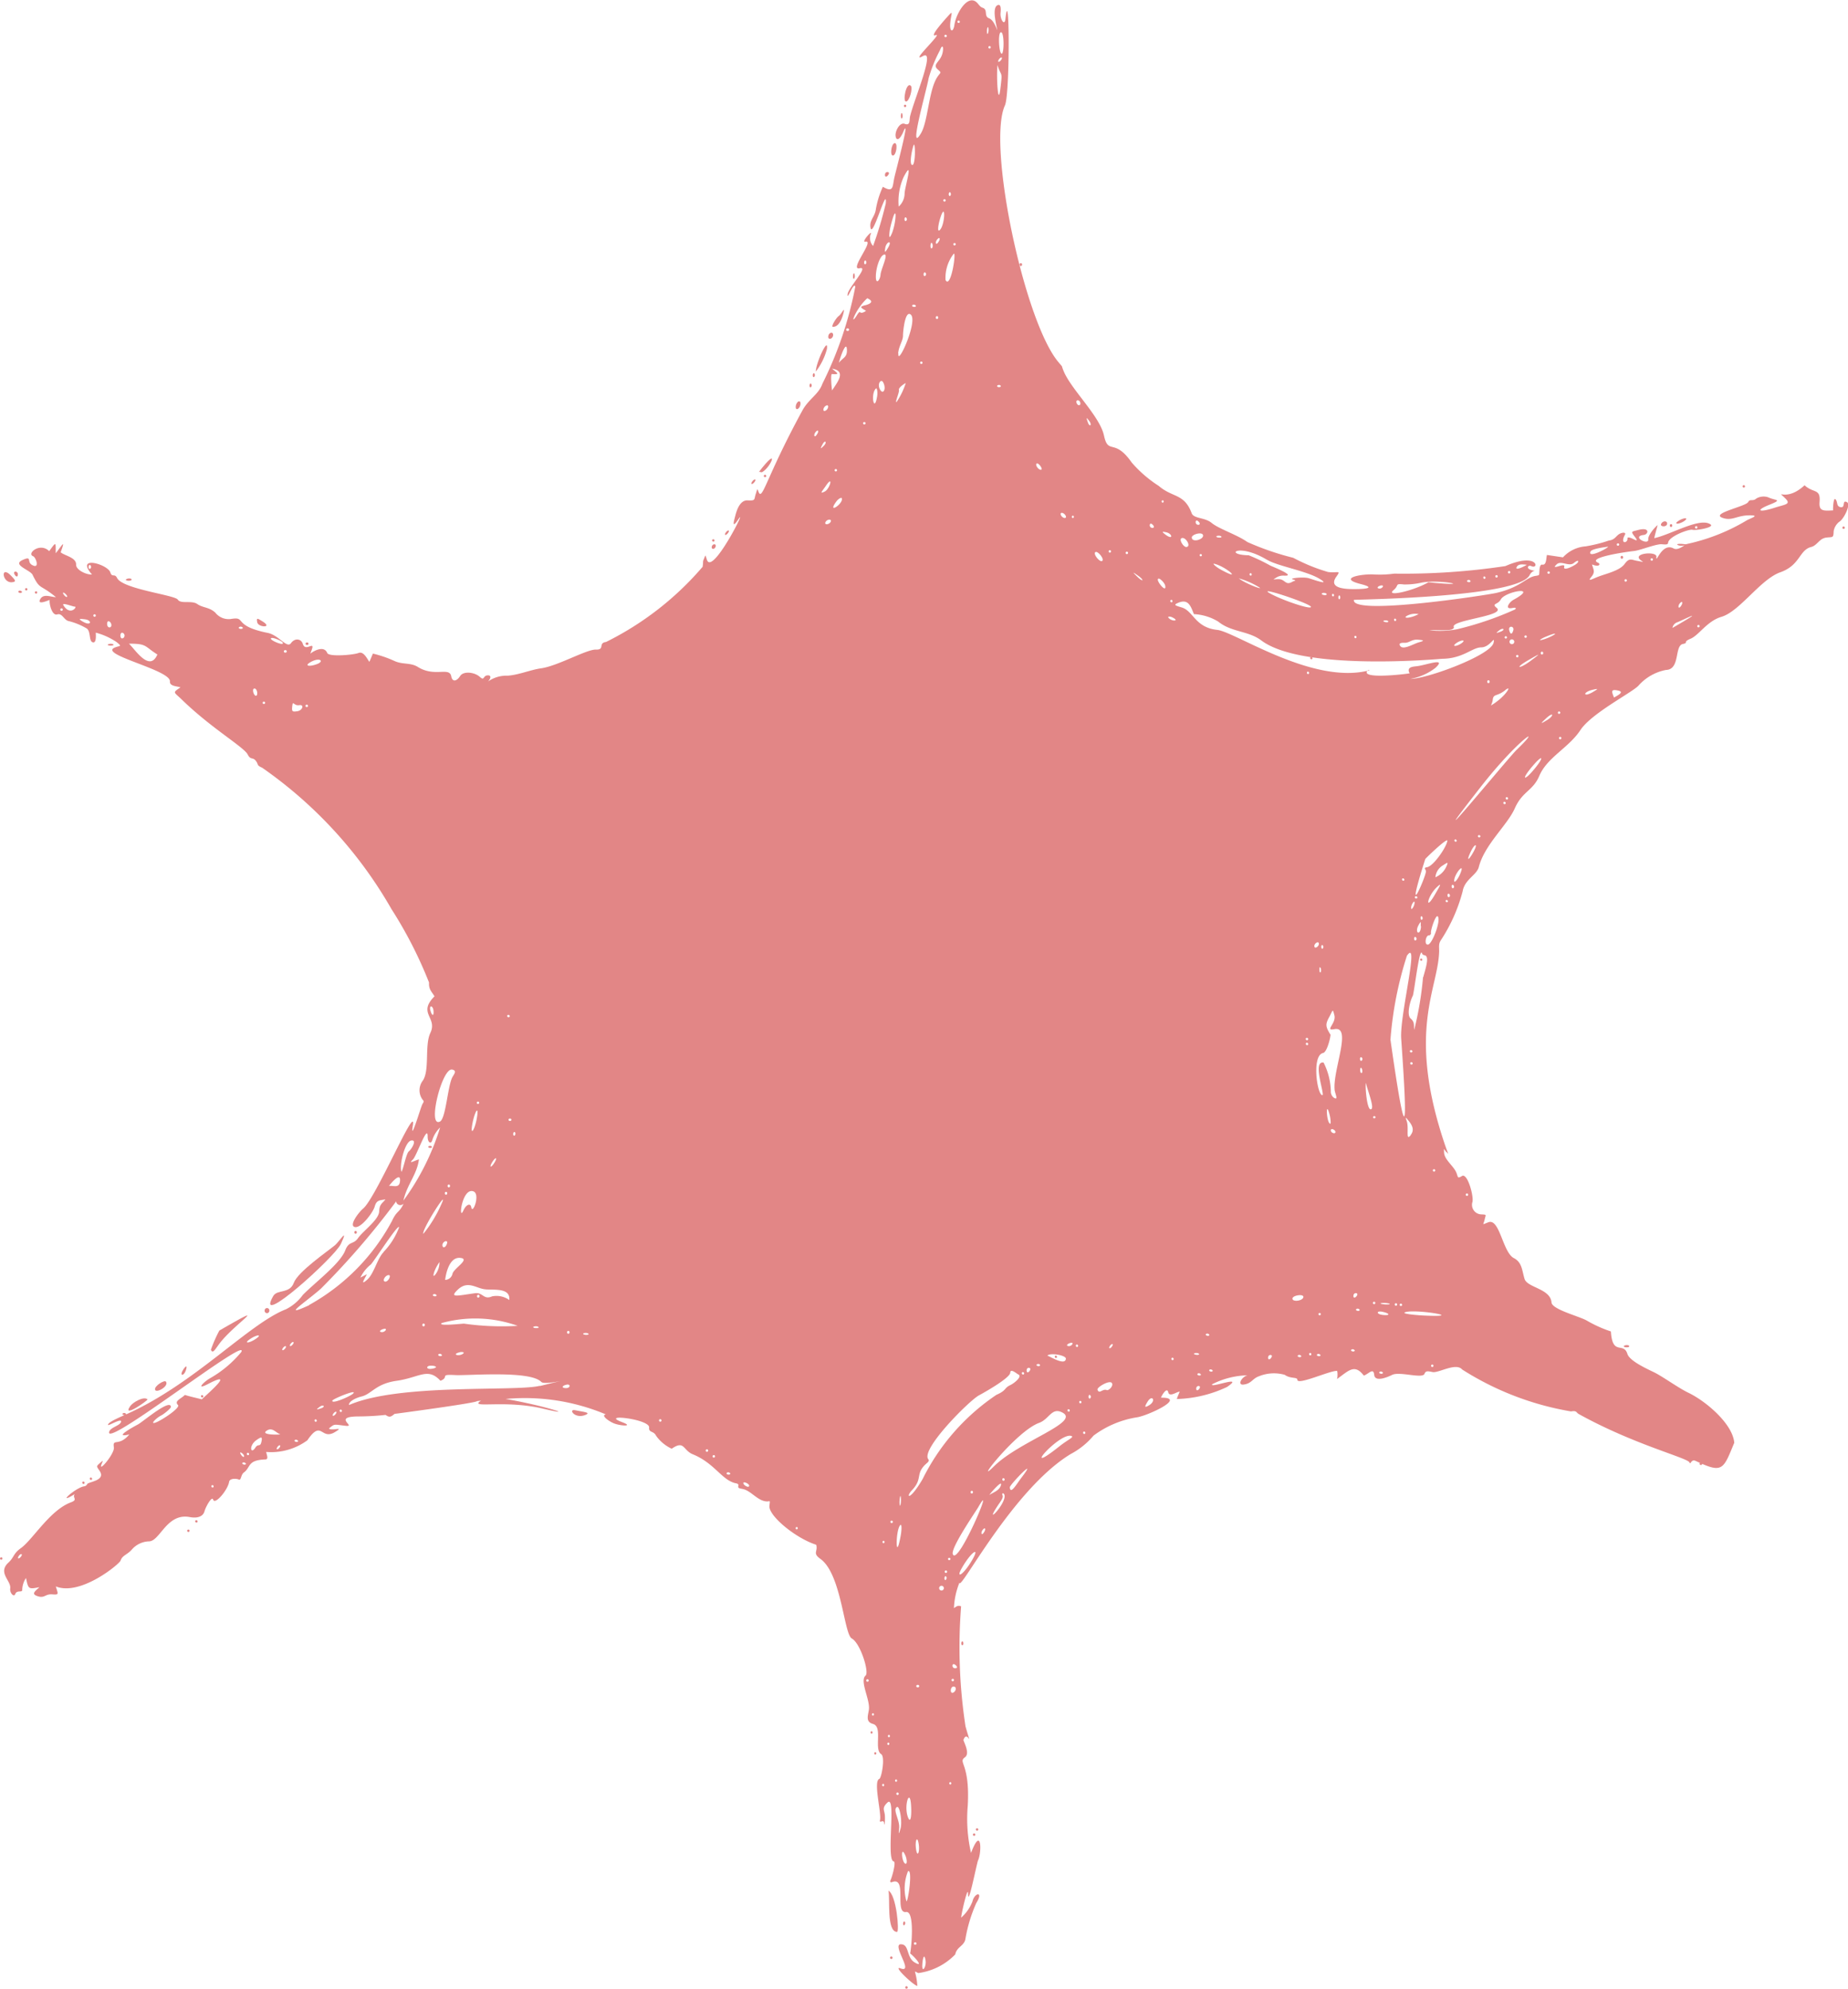 <svg id="Group_1729" data-name="Group 1729" xmlns="http://www.w3.org/2000/svg" xmlns:xlink="http://www.w3.org/1999/xlink" width="44.87" height="48.272" viewBox="0 0 44.87 48.272">
  <defs>
    <clipPath id="clip-path">
      <rect id="Rectangle_347" data-name="Rectangle 347" width="44.87" height="48.272" fill="#e28686"/>
    </clipPath>
  </defs>
  <g id="Group_854" data-name="Group 854" clip-path="url(#clip-path)">
    <path id="Path_547" data-name="Path 547" d="M524.889,434.688c-.085.043.136.067.113.01-.01-.024-.08-.027-.113-.01" transform="translate(-485.445 -402.027)" fill="#e28686"/>
    <path id="Path_548" data-name="Path 548" d="M315.458,590.869a.029.029,0,1,0,.058,0,.029.029,0,1,0-.058,0" transform="translate(-291.763 -546.461)" fill="#e28686"/>
    <path id="Path_549" data-name="Path 549" d="M442.024,216.505c.09-.021.032-.042,0,0" transform="translate(-408.822 -200.22)" fill="#e28686"/>
    <path id="Path_550" data-name="Path 550" d="M46.065,12.185c-.112-.047-.021.145-.139.127s-.065-.128-.131-.193c-.049-.048-.063.243-.055.27-.265.019-.346.007-.329-.209.026-.328-.149-.2-.365-.4-.462.431-.723.066-.466.32.148.146-.009.144-.265.227-.383.124-.468.065-.126-.072s.147-.1-.021-.181a.348.348,0,0,0-.29.026c-.091.082-.154,0-.2.087-.059.11-.926.276-.624.384.24.085.348-.065.671-.061.243,0,.015.068-.079.12a4.78,4.78,0,0,1-1.49.583c-.358-.047-.156.075-.019.021-.064.044-.182.127-.27.08-.292-.157-.436.407-.418.2.012-.147-.667-.08-.341.112.045.027-.06,0-.126-.011-.144-.025-.189-.083-.307.078s-.45.234-.621.3c-.149.053-.3.15-.183.009.1-.121.047-.174.015-.3.185.076.211-.013.149-.04-.3-.128.727-.272.863-.285.151-.015.49-.156.659-.166.065,0,.172.027.176-.034.01-.151.5-.338.592-.316s.537-.059.44-.129c-.254-.185-.964.247-1.368.332.021-.1.056-.216.082-.317-.084.064-.238.257-.228.346.017.16-.427-.07-.107-.107.111-.013.158-.2-.142-.119-.146.04-.185.024-.084.155s.044.1-.058.051c-.057-.026-.12-.041-.114,0,.013.113-.194.151-.06-.094.023-.042-.02-.059-.085-.039-.133.04-.137.163-.307.182a3.444,3.444,0,0,1-.564.141.833.833,0,0,0-.55.267l-.388-.058c-.021.06-.006.254-.113.235-.077-.014-.068.165-.077.236,0,.014-.006.025-.088.037-.236.036-.36.279-.955.414-.231.053-3.537.561-3.454.168,0-.009,3.987-.051,4.265-.6.082-.161.222-.08.058-.12s-.09-.135-.018-.1c.2.093.168-.348-.628,0a16.634,16.634,0,0,1-2.7.183,2.6,2.6,0,0,1-.479.021c-.287-.021-.914.085-.337.231.372.094.116.117-.038.122-.274.008-.769.007-.55-.3.121-.169.032-.084-.2-.113a4.423,4.423,0,0,1-.846-.345,6.662,6.662,0,0,1-1.116-.384c-.246-.176-.691-.317-.868-.464-.161-.134-.432-.1-.482-.232-.18-.487-.463-.374-.8-.665a3.025,3.025,0,0,1-.656-.567c-.426-.61-.569-.171-.674-.656-.1-.467-.779-1.1-.973-1.549-.082-.19,0-.073-.131-.231-.828-.975-1.741-5.277-1.3-6.236.123-.27.113-3.019.012-2.1-.021.194-.134.006-.119-.141.008-.083.014-.219-.064-.193-.161.052-.031.5-.015.614-.04-.1-.1-.252-.2-.292-.134-.049-.019-.213-.159-.257-.051-.016-.072-.053-.114-.1-.225-.273-.528.227-.569.521-.025.18-.122.184-.1-.054.019-.215.087-.322-.051-.168-.045.05-.491.538-.3.466.179-.065-.666.708-.312.508.311-.176-.205,1.025-.312,1.458-.022.089.012.244-.133.188-.114-.044-.234.169-.22.294s.1.1.182-.088c.2-.473-.178.946-.212,1.1-.048.215-.014.377-.279.222a2.177,2.177,0,0,0-.169.54c-.021.18-.145.257-.135.414.027.424.413-1.039.375-.551a9.4,9.4,0,0,1-.308,1.034.284.284,0,0,1-.063-.275c.081-.163-.248.2-.122.17.233-.047-.414.709-.139.645.236-.055-.278.47-.295.631-.019.18.148-.319.187-.184A9.069,9.069,0,0,1,21.2,9.314c-.089.259-.334.371-.486.65-.931,1.709-.977,2.26-1.079,1.939-.018-.057-.029.016-.051.078-.05.144.005.177-.2.166-.168-.009-.254.191-.3.374-.038.142-.091.333.08.078.224-.334-.635,1.373-.767.994-.048-.137-.025-.138-.081-.01-.024.054-.006.056-.025.176a7.425,7.425,0,0,1-2.345,1.825c-.2.026-.019.192-.247.185s-.929.4-1.334.455c-.253.036-.551.163-.809.178a.78.78,0,0,0-.476.142c.049-.051.1-.148,0-.15-.132,0-.077.148-.2.036s-.394-.148-.477-.019-.188.152-.215.008c-.046-.241-.4.029-.812-.229-.174-.109-.372-.054-.566-.144a2.867,2.867,0,0,0-.524-.18c-.03.067-.057.137-.087.2-.056-.076-.139-.263-.262-.215s-.72.1-.761,0c-.061-.148-.223-.092-.313-.046-.111.056-.112.107-.064-.027.086-.242-.152.061-.215-.146-.038-.126-.192-.153-.289-.018s-.3-.2-.564-.25c-.862-.175-.508-.4-.881-.34a.411.411,0,0,1-.391-.152c-.153-.139-.3-.113-.438-.209s-.4.006-.473-.107S4.2,14.3,4.072,14.028c-.057-.116-.121,0-.162-.133-.066-.2-.862-.425-.446.051-.133.01-.389-.109-.385-.239.006-.176-.28-.216-.375-.3.121-.333.04-.18-.12.024,0-.289.011-.28-.159-.052-.225-.222-.553.063-.391.123.072.026.172.328-.028.211-.13-.076.014-.231-.234-.115s.192.239.249.354c.186.379.165.213.568.544-.115,0-.3-.094-.379.046s.119.063.227.021c-.015.1.059.392.184.352s.162.148.291.165a1.654,1.654,0,0,1,.407.166c.132.061.055.329.172.348.085.014.067-.186.065-.236a1.629,1.629,0,0,1,.509.231c.138.113.083.079-.041.128-.43.169,1.359.544,1.333.826-.011.12.186.114.256.143-.2.135-.165.106.029.293.717.7,1.514,1.155,1.605,1.339.077.154.13.032.221.189.035.06,0,.072.129.13a10.559,10.559,0,0,1,3.139,3.431,10.305,10.305,0,0,1,.912,1.782c-.009.166.057.212.133.335-.418.42.078.507-.1.887-.145.3-.013.9-.182,1.157a.386.386,0,0,0-.012.459c.05.055.032.053-.005.125s-.3.963-.227.508c.093-.589-.89,1.753-1.209,2.018-.1.083-.353.41-.2.446s.444-.357.482-.494c.046-.167.124-.151.263-.177-.091.111-.145.119-.153.29-.009.209-.39.473-.515.652-.112.161-.22.063-.308.293-.124.326-.722.771-1.03,1.083a1.136,1.136,0,0,1-.407.348c-.91.353-2.229,1.818-3.887,2.554.007-.021-.037-.051-.079-.024-.021.014,0,.041.043.04-.227.1-.407.185-.4.238,0,.035.335-.175.316-.077s-.27.136-.291.253c-.068.378,3.43-2.378,3.209-1.944a2.737,2.737,0,0,1-.763.639c-.154.089-.355.3-.039.134.656-.341.029.2-.157.375-.136-.036-.279-.065-.41-.107-.1.1-.266.146-.167.246.064.065-.392.37-.545.425s.026-.118.134-.171c.064-.031.241-.174.239-.21-.014-.21-.681.362-.8.426-.07.037-.638.343-.21.243-.258.309-.412.079-.375.315.023.148-.387.632-.3.409.036-.092.053-.112-.038-.03s-.088.074-.011.186c.169.244-.272.266-.3.327a.09.09,0,0,1-.07.052c-.212.028-.7.478-.233.19-.064.092.091.132-.093.2-.508.188-.927.907-1.212,1.11-.192.137-.16.22-.305.354-.265.244.072.439.045.624-.016.109.09.225.122.138.04-.111.178-.021.17-.109a.536.536,0,0,1,.091-.281c.059.273.057.274.327.223-.129.114-.2.17-.036.221s.176-.06.345-.047.147,0,.088-.193c.6.242,1.547-.546,1.573-.627.042-.13.161-.139.272-.267a.576.576,0,0,1,.425-.2c.266-.016.426-.694.984-.589.2.037.324-.023.356-.14s.183-.379.209-.286c.04.144.358-.231.389-.43.014-.091.186-.08.232-.056.065.033.047-.113.128-.172.171-.125.076-.3.52-.315.087,0,.03-.118.02-.182a1.486,1.486,0,0,0,1-.283c.353-.519.324.01.671-.2.133-.081.112-.083,0-.068-.048.006-.183.009-.13-.034.126-.1.1-.083.385-.05s-.341-.225.321-.227a6.446,6.446,0,0,0,.651-.037c.093.066.128.052.219-.025.008,0,2.024-.269,2-.31l.1-.012c-.317.206.573-.032,1.524.2.853.2.014-.081-.929-.24a5.071,5.071,0,0,1,2.436.375c-.137.02.082.173.2.219.174.065.481.077.2-.029-.58-.219.67-.078.65.128-.013.132.108.074.169.2a.974.974,0,0,0,.379.315c.314-.216.269.036.513.135.525.215.7.619,1.028.7.042.01.09.011.076.071s.047.057.116.073c.181.042.325.245.514.291.152.037.144-.066.126.118-.023.239.634.783,1.136.943.047.169-.1.2.106.346.508.369.567,1.827.758,1.929.208.112.428.818.335.9-.154.132.119.591.079.836-.022.14-.082.289.1.338.247.068.015.619.2.734.1.065.009.578-.046.6-.154.06.058.824.017,1-.024.1.09-.037.1.075s.028-.081.017-.2-.078-.166.063-.3c.227-.216-.041,1.4.153,1.429.065.01-.046.4-.08.46-.007.012-.014.062.038.042.38-.146.05.767.341.725.22-.031.127.887.1,1.007.113.084.345.356.109.217-.191-.113-.136-.4-.293-.435-.332-.078.31.716-.051.579-.207-.079.328.424.409.426a1.534,1.534,0,0,0-.059-.346c.03,0,.055.027.086.034a1.53,1.53,0,0,0,.894-.453c.034-.18.206-.2.244-.361a3.665,3.665,0,0,1,.266-.884c.188-.3-.045-.254-.092-.041a1,1,0,0,1-.275.394c.005-.1.167-.8.168-.582,0,.356.209-.734.243-.809.093-.2.084-.854-.171-.18a3.7,3.7,0,0,1-.08-1.142c.059-1.051-.248-1.047-.067-1.18.122-.089-.014-.337-.038-.419.1-.285.231.3.051-.329a12.663,12.663,0,0,1-.107-2.914c-.07-.034-.114,0-.174.042a1.842,1.842,0,0,1,.134-.619c.009.235,1.293-2.267,2.7-3.121a1.851,1.851,0,0,0,.555-.447,2.385,2.385,0,0,1,1.044-.443c.249-.029,1.244-.486.594-.478.022-.067.148-.265.176-.133s.22-.02.278-.013c-.021.056-.053.12-.069.178a3.037,3.037,0,0,0,1.218-.292c.451-.307-.423.042-.361-.066a1.979,1.979,0,0,1,.857-.217c-.148.042-.245.239-.1.225.2-.021.216-.143.375-.2a.964.964,0,0,1,.631-.037c.137.1.306.049.306.119,0,.142.77-.215.96-.215.02,0,.021.171,0,.2.284-.2.427-.383.654-.085.122-.044.234-.2.252-.019s.307.065.439,0c.181-.086.732.1.781-.023.032-.081.083-.066.2-.044.143.028.566-.239.716-.062a7.123,7.123,0,0,0,2.641,1.017c.149-.025.122.026.187.062,1.34.745,2.657,1.067,2.693,1.179.023.073.035-.093.146-.04l.108.05c-.041.041.048.078.051.022.508.222.534.082.781-.512-.04-.461-.687-1.008-1.113-1.213-.251-.121-.632-.4-.84-.5s-.591-.279-.643-.445c-.094-.3-.362.062-.4-.544a3.1,3.1,0,0,1-.582-.262c-.183-.107-.847-.27-.86-.442-.027-.337-.589-.358-.654-.571s-.06-.4-.259-.505c-.273-.139-.345-.977-.621-.87-.174.067-.117.066-.09-.063s.064-.121-.09-.129a.232.232,0,0,1-.206-.3c.037-.135-.119-.712-.253-.631s-.085.007-.156-.12c-.081-.147-.269-.286-.279-.445s0-.062.062-.013.056.112-.059-.233c-.907-2.717-.147-3.732-.123-4.639,0-.13-.016-.19.046-.28a4.007,4.007,0,0,0,.524-1.179c.049-.292.342-.393.393-.592.14-.545.692-1.012.875-1.426s.436-.417.593-.784c.194-.456.711-.677,1-1.115.269-.407,1.259-.913,1.409-1.077a1.187,1.187,0,0,1,.668-.381c.35-.01.2-.586.409-.63.153-.032-.019-.042.186-.127s.4-.428.75-.532c.45-.134.944-.909,1.431-1.082s.453-.537.749-.614c.152-.039.192-.206.369-.228.158-.02.17.018.177-.155a.368.368,0,0,1,.137-.229c.111-.065.293-.432.181-.478m-3.655.585a.029.029,0,1,1,0,.058.029.029,0,1,1,0-.058m-1.9.417a.029.029,0,1,1,0,.058.029.029,0,1,1,0-.058m-.667.2c.027-.067.331-.106.417-.118s-.494.311-.417.118m-1.785.363c.047-.074.166-.047.239-.044-.03.025-.321.174-.239.044m-.191.109a.029.029,0,1,1,0,.058.029.029,0,1,1,0-.058m-.306.1a.029.029,0,0,1,0,.058.029.029,0,0,1,0-.058m-.295.032c.037,0,.034.062,0,.058s-.034-.062,0-.058m-.413.095c.058-.039.119.043.037.043-.034,0-.061-.027-.037-.043m-1.79.234c.143-.12.017-.161.252-.135a1.813,1.813,0,0,0,.405-.04c.44-.1,1.418.108.187-.013-.358.207-1.056.367-.844.188m-.308-.11c.092-.018.036.082-.041.074s-.034-.059.041-.074m-31.336-.41c-.058.037-.057-.121,0-.081a.055.055,0,0,1,0,.081m-.7,1.025a.03.03,0,0,1,0-.06.03.03,0,0,1,0,.06M2.8,14.4c.111.087.053.141-.026.027-.027-.039-.01-.055.026-.027m-.031.29c-.046-.077.235.039.276.036.076-.005-.11.241-.276-.036m.473.4c-.111-.065-.1-.075.054-.056.178.023.155.178-.054.056m.285-.118a.03.03,0,0,1,0-.06.03.03,0,0,1,0,.06m.36.258c-.072,0-.073-.176-.007-.146s.079.148.007.146m.336.259c-.091.057-.092-.178,0-.12a.072.072,0,0,1,0,.12m.137.136c.445,0,.365.057.692.263-.193.452-.563-.158-.692-.263m2.712-.359c-.094-.011-.017-.085.046-.038.026.019-.007.043-.046.038m.376,1.624c-.053.008-.11-.172-.04-.176s.092.168.04.176m.19.2a.029.029,0,1,1,0-.059.029.029,0,1,1,0,.059M7.808,15.5c.014-.049.261.051.287.1.05.093-.3-.05-.287-.1m.35.342a.03.03,0,1,1,0-.059.03.03,0,1,1,0,.059m.292,1.423c-.126.019-.137.007-.123-.125.017-.151.036,0,.168-.022s.081.129-.045.147m.229-.1a.029.029,0,1,1,0-.059.029.029,0,1,1,0,.059m.238-1.04c-.184.065-.286.036-.17-.037.238-.15.382-.038.17.037M1.746,37.777c-.044.067-.107.07-.063,0s.107-.07.063,0m4.645-1.67c-.038,0-.036-.06,0-.056s.036.06,0,.056m.677-.822c-.032-.072.093.014.09.063s-.069-.013-.09-.063m.084.265c-.084-.021-.012-.082.042-.031.022.021-.008.04-.042.031m.1-.228c-.038,0-.036-.061,0-.056s.036.061,0,.056m.05-2.817c.166-.113.307-.119.141-.006s-.307.119-.141.006M7.578,35c-.031.14-.075.029-.148.142-.115.178-.164-.056.033-.189.107-.072.146-.093.115.047m7.48-2.659a.029.029,0,1,1-.057,0,.029.029,0,1,1,.057,0M14.2,32.2c.1-.025.166.045.04.038-.057,0-.085-.027-.04-.038m-1.7-.07c-.1.005-.655.067-.543-.014a3.059,3.059,0,0,1,1.844.068,6.483,6.483,0,0,1-1.3-.053m-.017.72c-.089.087-.313.03-.088-.027.053-.013.115,0,.088.027m-.974-2.9c-.051-.09.644-1.168.439-.724a3.169,3.169,0,0,1-.439.724m.034,2.214a.029.029,0,1,1-.057-.005.029.029,0,1,1,.057.005m.518-1.929c-.026.045-.075.057-.086.012-.029-.12.186-.19.086-.012m-.03-1.27a.029.029,0,1,1,.057,0,.029.029,0,1,1-.057,0m-.318,4.185c.142.009.133.058-.008.076s-.134-.085.008-.076m.065-1.685c-.086-.018-.01-.085.045-.035.022.021-.009.042-.045.035m.044-.557c-.124.184-.062-.083.079-.272a.509.509,0,0,1-.079.272m.131,1.974c.022.021-.009.042-.044.034-.086-.019-.01-.086.044-.034m.861-1.421a.029.029,0,1,1,.057.005.029.029,0,1,1-.057-.005m.878-3.944c.014-.087.083-.012.036.044-.019.023-.042-.009-.036-.044m-.08-.308a.029.029,0,1,1,0-.057.029.029,0,1,1,0,.057m-.036-2.573c.039,0,.042.057,0,.055s-.042-.057,0-.055m-.4,3.583c.079-.134.143-.141.064-.006s-.143.14-.064.006M13.031,31.3c.234.013.595-.031.566.257a.535.535,0,0,0-.417-.089c-.208.093-.222-.1-.415-.076-.43.059-.637.121-.419-.086.253-.239.452-.02.685-.007m-.166-4.53a.028.028,0,1,1-.057,0,.028.028,0,1,1,.057,0m-.168.53c.053-.3.161-.488.118-.195-.046.311-.17.5-.118.195m.027,1.62c.178.062-.018.579-.051.386-.019-.112-.127-.063-.189.075-.133.3-.039-.558.24-.461M12.4,30.534c.27.022-.157.256-.183.389a.188.188,0,0,1-.178.146c.028-.222.125-.554.361-.535m-.3-1.746a.029.029,0,1,1,.057,0,.029.029,0,1,1-.057,0m.119-2.823c.1.028.052.09,0,.175-.119.21-.16,1.016-.307,1.086-.316.15.058-1.33.3-1.261m-.531-1.437c-.037-.135.065-.126.076.011s-.039.124-.076-.011m-.067,3.057c0,.158.087.2.115.084a.736.736,0,0,1,.188-.3,5.971,5.971,0,0,1-.891,1.775c.086-.389.33-.633.377-1-.106.028-.278.13-.144,0,.09-.091.364-.889.355-.547m-.4.089c.154-.027.01.21-.055.261s-.126.4-.18.5c-.057-.168.082-.734.235-.761m-.271.989c-.017.175-.155.1-.267.112.077-.1.29-.343.267-.112m-2.92,6.457c-.043.065-.1.065-.061,0s.1-.065.061,0m-.322-.4c.143-.1.222.046.337.086-.088.014-.48.01-.337-.086m.459-2.006c-.044.065-.106.066-.062,0s.106-.066.062,0m.185-.1c-.044.065-.106.066-.062,0s.106-.067.062,0M8.42,35c-.084-.021-.011-.083.042-.032.022.021-.008.04-.042.032m.476-.489c-.038,0-.035-.062,0-.057s.035.062,0,.057m.129-.325c-.116.039-.129.038-.033-.035s.149,0,.033.035m-.293-2.5c-.681.31-.119-.048.286-.4a19.044,19.044,0,0,0,1.835-2.128c-.014.059.087.143.177.061-.108.23-.161.157-.282.42A5.066,5.066,0,0,1,8.733,31.68m1.848-.57c-.077-.013,0-.15.082-.158s-.005.17-.082.158M10.5,32.336c-.083-.006-.029-.061.052-.078.1-.021.031.084-.052.078m.047-1.944c-.163.167-.231.527-.408.679s-.047-.042,0-.139c-.052.025-.108.056-.158.081a.919.919,0,0,1,.25-.315c.045-.025.7-1.046.688-.9a1.735,1.735,0,0,1-.374.591M9.385,34.318c-.044.066-.106.066-.062,0s.106-.067.062,0m.121-.044c-.038,0-.035-.061,0-.057s.035.062,0,.057M9.3,34c.007-.043.643-.3.5-.168-.068.064-.52.262-.5.168m5.041-.361c-.595.147-3.416-.065-4.635.467-.013-.077.134-.165.306-.208.247-.062.34-.308.849-.38.553-.078.759-.335,1.064,0,.231-.092-.047-.162.36-.139.31.017,1.818-.118,2.088.166.094.1,1.005-.16-.033.1m.632.05c-.11,0-.1-.056.011-.082s.1.086-.011.082m.461-1.295c-.118-.024.035-.07.086-.023.022.02-.04.032-.086.023M17.26,34.51a.03.03,0,0,1,.005-.06.03.03,0,0,1-.005.06m1.133.731a.03.03,0,0,1,.005-.06.03.03,0,0,1-.005.06m.167.141a.03.03,0,0,1,.005-.06.03.03,0,0,1-.005.06m.35.412c-.085-.018-.009-.087.045-.036.022.021-.01.043-.045.036m.372.219c-.025-.071.146,0,.139.055s-.122-.005-.139-.055m1.291,1.112a.03.03,0,0,1,.005-.059.03.03,0,0,1-.005.059m.509-26.605c-.087.161-.117.011-.016-.061.032-.023.039.019.016.061m.21-.674c.076-.034.055.092-.021.125s-.055-.091.021-.125m-.088.938c.06-.115.118-.051.029.038s-.089.076-.029-.038m.086,1c.182-.264.092.09-.039.151s-.063,0,.039-.151m.108.887c-.041.071-.164.075-.122,0s.164-.075.122,0m.036-3.591c.207.017.125-.023,0-.13.356.059.131.326,0,.528-.008-.045-.046-.4,0-.4m.12,2.337a.029.029,0,1,1-.058,0,.029.029,0,1,1,.058,0m-.012.753c.04-.054.12-.105.13-.069.035.137-.376.4-.13.069M21.6,8.807c.019-.1.18-.56.194-.326.012.2-.1.2-.194.326m.211-.774a.03.03,0,1,1,0-.059.03.03,0,1,1,0,.059m5.2,4.417c.07,0,.145.12.075.124s-.145-.12-.075-.124m.1,20.532c-.013.183-.4-.064-.451-.076.078-.075.457-.007.451.076M26.4,11.253c.041-.033.169.145.107.151s-.147-.118-.107-.151m.045,21.909c-.034,0-.062-.025-.038-.042.056-.039.12.04.038.042m-.286.093c.007-.077.117-.064.082.005s-.089.072-.082-.005m-.063.085c0,.039-.055.032-.054-.007s.055-.032.054.007M25.526.787c.092-.05.089.53.025.518s-.092-.482-.025-.518m-.044.661c.043-.067.106-.071.062,0s-.106.071-.062,0m-.033.131c.1.314.126.118.072.573s-.1-.232-.072-.573m0,7.779c.062-.042.127.036.04.041-.036,0-.065-.024-.04-.041M25.258,1.12a.029.029,0,0,1,0,.058.029.029,0,0,1,0-.058M25.226.672c.026.092-.03.241-.031.085,0-.064.021-.123.031-.085M24.507.5a.029.029,0,0,1,0,.058.029.029,0,0,1,0-.058m-.1,5.4a.029.029,0,1,1,0,.058.029.029,0,1,1,0-.058m-.1-1.224c.04.063-.035.128-.04.04,0-.037.023-.066.04-.04m.082,1.483c.067-.04-.075.869-.2.64a.95.95,0,0,1,.2-.64M24.19.845a.029.029,0,0,1,0,.058.029.029,0,0,1,0-.058m-.026,3.991a.029.029,0,1,1,0,.058.029.029,0,1,1,0-.058m-.147.95c.032-.023.039.019.016.061-.087.159-.116.01-.016-.061M24.01,7.709a.029.029,0,1,1-.057,0,.029.029,0,1,1,.057,0m.033-2.118c-.053.042-.034-.107,0-.235.157-.556.143.119,0,.235m-.267-3.682a3.449,3.449,0,0,1,.277-.687c.086-.229.11.031.014.186-.079.128-.178.179-.069.277s.071.055-.021.206c-.2.332-.214,1.058-.385,1.346-.319.537.128-1.014.185-1.328m.079,4.119c-.057.022-.03-.2.011-.113.016.033.013.1-.011.113m-.16.67c-.058.033-.049-.12.005-.078a.054.054,0,0,1-.005.078m-.066,2.108a.029.029,0,1,1-.058,0,.029.029,0,1,1,.058,0m-.213-1.356c-.087-.016-.011-.085.045-.036.023.02-.009.042-.045.036m0-3.931c.039-.076.048.494-.036.487s0-.411.036-.487m-.249.787c.264-.508.029.243.027.393a.435.435,0,0,1-.143.316,1.447,1.447,0,0,1,.116-.709m.065,1.056c-.058.033-.049-.12,0-.078a.054.054,0,0,1,0,.078m-.194,3.219c.013-.179.114-.3.117-.43,0-.107.051-.628.188-.514.184.152-.329,1.283-.3.944m-.79-2.248c.04.063-.037.13-.041.041,0-.037.024-.067.041-.041m-.037,3.971a.029.029,0,0,1,0-.059.029.029,0,0,1,0,.059m.082,30.518a.03.03,0,1,1,0-.059.03.03,0,0,1,0,.059M22.238,7.409c-.139.039-.125.052.021.137-.046.033-.111.067-.146.033-.017-.016-.048.028-.1.111-.155.226,0-.2.276-.45.008.007.236.091-.046.17m.184,34.236a.03.03,0,0,1,0-.059.03.03,0,0,1,0,.059m.1-32.02c-.069.416-.165-.057-.031-.192.032-.033.048.1.031.192m.148,33.734a.03.03,0,0,1,0-.059.03.03,0,0,1,0,.059m.008-5.9a.03.03,0,0,1,0-.059.03.03,0,0,1,0,.059M22.586,9.43c-.052-.126.04-.237.087-.151.094.173-.012.33-.087.151m.024-2.76c-.006.123-.116.264-.113.039,0-.2.1-.516.206-.529s-.087.367-.092.49m.115-.653c.029-.167.193-.2.056.017-.062.1-.078.111-.056-.017M22.8,42.359a.03.03,0,0,1,0-.059.03.03,0,0,1,0,.059m.014-.188a.03.03,0,0,1,0-.059.03.03,0,0,1,0,.059m.066-5.2a.029.029,0,0,1,0-.058.029.029,0,0,1,0,.058M22.85,5.739c-.042.066-.027-.1,0-.226.184-.756.15-.015,0,.226m.138,37.454a.03.03,0,0,1,0,.059.03.03,0,0,1,0-.059m.064.349a.029.029,0,1,1-.058,0,.029.029,0,1,1,.058,0m.042.852c-.048.157-.045.131-.031-.021.018-.195-.168-.451-.051-.51.063-.032.134.36.082.531m0-7.086c-.122.656-.121-.191,0-.29.039-.033.028.163,0,.29m-.02-.9c.022-.222.049.013.018.127-.013.047-.026-.036-.018-.127M23.007,9.75c-.069.071.068-.234.05-.283s.124-.151.166-.167a1.816,1.816,0,0,1-.216.449m.214,35.309c.028.07.04.186,0,.183-.1-.007-.132-.5,0-.183m.019,1.093a1.124,1.124,0,0,1,.037-.728c.121-.069,0,.755-.037.728m.033-2.049c-.1-.282.05-.708.078-.29.018.263-.01.477-.078.29m.177,3.105a.03.03,0,0,1,.005-.06.03.03,0,0,1-.005.06m.023-2.319c-.03-.2.027-.341.062-.14s-.029.359-.062.14m.041-3.988a.03.03,0,1,1,0,.059.03.03,0,1,1,0-.059m-.138-4.728c.255-.271.091-.379.3-.6.057-.06.136-.1.095-.15-.194-.235.99-1.421,1.228-1.55s.756-.435.761-.55.155.023.195.041c.106.046-.09.209-.189.257-.17.081-.079.122-.342.239A5.3,5.3,0,0,0,23.634,35.9c-.32.549-.427.449-.257.27m1.477.054a.028.028,0,1,1-.055-.006.028.028,0,1,1,.055.006m-.49,4.528a.029.029,0,1,1,0,.059.029.029,0,1,1,0-.059m-.739,6.939c.009-.172.051-.284.079-.1.023.152-.091.323-.079.1m.409-9.144a.057.057,0,1,1,.114.008.057.057,0,1,1-.114-.008m.164-.2c-.019.023-.041-.01-.035-.045.014-.088.082-.012.035.045m0-.166a.029.029,0,0,1,0-.059.029.029,0,0,1,0,.059m.052-.338a.028.028,0,1,1,.057,0,.028.028,0,1,1-.057,0m.054,5.475a.03.03,0,0,1,0-.059.03.03,0,0,1,0,.059m.065-2.229c-.077.03-.067-.151.016-.149s.061.119-.016.149m.043-.685c.068.04.078.1,0,.091s-.068-.131,0-.091m.379-2.463c-.193.305-.355.381-.206.121.243-.425.481-.555.206-.121m-.426-.217c-.052-.153.56-1.036.619-1.139.443-.778-.507,1.47-.619,1.139m.773-.556c-.083.159-.113.01-.016-.062.031-.023.038.02.016.062m.358-.678c.049-.071.1-.145.077-.192s.011-.061.031-.038c.144.164-.567.9-.108.23m-.243-.2c.014-.033.353-.422.273-.216-.045.115-.182.153-.273.216m.316-.381c0-.039.056-.033.055.006a.028.028,0,1,1-.055-.006m.462-.038c-.116.151-.268.423-.281.232,0-.068.72-.806.281-.232m-.67-.274c-.523.522.543-.856,1.1-1.058.233-.084.3-.359.527-.268.567.229-1,.7-1.626,1.326m1.58-.479c-.974.771.016-.354.3-.261.084.027-.08.084-.3.261m.21-.884c0-.039.055-.032.053.007s-.055.032-.053-.007m.028-1.558c-.079-.006-.032-.06.045-.078.093-.022.034.083-.045.078m.1-20.1a.03.03,0,0,1,0-.059.03.03,0,0,1,0,.059m.1,20.12c-.036,0-.036-.061,0-.058s.036.061,0,.058M27.4,9.718c.064,0,.087.115.032.119s-.1-.12-.032-.119m.062,24.346c-.036,0-.036-.061,0-.058s.036.061,0,.058m.094.744c-.036,0-.036-.061,0-.058s.036.061,0,.058m.089-24.553c-.043-.122-.043-.137.033-.035s.01.157-.033.035M27.7,33.945c-.054.031-.049-.119,0-.078a.055.055,0,0,1,0,.078m.478-20.589a.029.029,0,0,1,0,.059.029.029,0,0,1,0-.059m-.354.049c.054-.047.225.163.17.21s-.225-.163-.17-.21M28.1,33.742c-.1-.036-.179.108-.221-.006-.022-.061.281-.235.343-.17s-.072.2-.122.177m.135-1.066c-.04.067-.1.068-.058,0s.1-.068.058,0m.356-19.226a.029.029,0,0,1,0-.059.029.029,0,0,1,0,.059m8.258,15.52a.029.029,0,1,1,0,.058.029.029,0,1,1,0-.058m1.983-15.1a.029.029,0,1,1,0,.058.029.029,0,1,1,0-.058m-.439,2.173c-.277.206-.411.187-.048-.022.276-.159.325-.184.048.022m-.12-.619a.029.029,0,0,1,0,.058.029.029,0,0,1,0-.058m-1.747-.209c-.038-.171,1.282-.265,1.043-.461-.132-.109.028-.071.1-.2.1-.2.954-.347.309.006-.1.054-.225.235-.036.2.051-.008.119-.024.079.032a7.817,7.817,0,0,1-1.406.481,2.185,2.185,0,0,1-.679.026c.226-.017.622.041.594-.085m1.541.742a.029.029,0,0,1,0-.058.029.029,0,0,1,0,.058m-.128-.436a.058.058,0,0,1-.005.116.058.058,0,0,1,.005-.116m-.069-.227c-.024-.113.133-.1.1.009s-.074.1-.1-.009m-.1,1.462c.172-.134.041.076-.129.217a1.521,1.521,0,0,1-.215.154.415.415,0,0,0,.048-.16c.024-.127.1-.056.3-.211M37.635,15.3c.1-.076.15-.01.033.033s-.129.043-.033-.033m.129.17a.028.028,0,1,1,.056.005.028.028,0,1,1-.056-.005m-1.046.144c-.12.086-.251.087-.13,0s.251-.087.13,0m-1.3-.678a.422.422,0,0,1,.257-.028c-.218.116-.422.107-.257.028m-.094.668c.129.008.177-.09.341-.075s.14.028.012.065c-.143.042-.417.219-.463.055-.011-.038.061-.048.109-.045m-.219-.586c.036,0,.033.063,0,.058s-.033-.063,0-.058m-.263.045c.092-.02.152.053.037.04-.052-.006-.079-.031-.037-.04m-.7.372c.035,0,.034.062,0,.058s-.034-.062,0-.058m-.378-.97c.035.064-.032.127-.036.038,0-.037.021-.065.036-.038m-.167-.047c.035,0,.032.063,0,.059s-.033-.063,0-.059m-.155,0c.018.058-.175.016-.1-.02.03-.014.091,0,.1.02M32,13.591c.241.147.95.269,1.258.453s-.122.032-.248-.007-.476,0-.4.025c.124.036.066.024-.008.065-.166.093-.165-.072-.334-.068-.114,0-.161.032-.037-.045a.314.314,0,0,1,.18-.04c.305.015-.266-.212-.332-.242a4.553,4.553,0,0,0-.528-.252c-.624-.013-.252-.312.447.112m1.063,1.137c.025.083-.663-.145-.979-.316-.408-.22.954.233.979.316m-1.285-.489c.207.117-.3-.066-.466-.2a1.956,1.956,0,0,1,.466.2m-.205-.3c0-.039.055-.031.052.008s-.055.031-.052-.008m-.785-.931c.1-.022.154.051.037.04-.053,0-.08-.03-.037-.04m-.075.676c.281.062.721.45.159.141-.108-.059-.214-.153-.159-.141m-.4-1.04c.062.042.071.106,0,.093s-.059-.135,0-.093m.126.336c.05.106-.265.208-.269.066,0-.073.234-.139.269-.066m-.024.5a.027.027,0,1,1-.054-.007.027.027,0,1,1,.054.007m-.5-.412c.091-.062.259.2.121.21-.069,0-.176-.172-.121-.21m-.239,1.551c-.037,0-.034-.062,0-.058s.034.062,0,.058m-.213-2.476a.03.03,0,0,1,0,.059.03.03,0,0,1,0-.059M28.845,14c-.123-.12-.122-.125.018-.026.162.115.127.169-.018.026m.285,20.113c-.12.071-.108.03-.035-.089.113-.184.216-.018.035.089m.068-21.3c-.074-.013-.06-.134,0-.092s.071.105,0,.092m.146,1.251c.017-.068.163.078.178.151.04.194-.195-.083-.178-.151m.187-1.084c-.089-.068-.1-.084.017-.058.154.033.174.2-.017.058M29.7,33.016c-.037,0-.036-.061,0-.058s.036.061,0,.058m-.1-18.023c-.022-.031.039-.032.087-.01.211.1-.014.11-.087.01m.743,17.871c.021.02-.036.031-.08.021-.112-.026.029-.067.08-.021m.016.831c-.036.069-.09.072-.082,0s.118-.064.082,0m-.018-.307c-.082-.019-.013-.084.04-.034.022.021-.006.042-.04.034m.205-.963c-.083-.018-.013-.084.04-.034.022.021-.006.041-.04.034m.082.869c-.082-.019-.013-.084.04-.034.022.021-.006.042-.04.034m1.477-.351c-.037.069-.092.074-.083,0s.12-.065.083,0m.672,0c-.084-.018-.012-.085.042-.035.022.021-.008.042-.042.035m.1-1.453c-.02.09-.262.119-.265.035s.285-.125.265-.035m.06-6.151c0-.038.056-.033.056.006s-.056.032-.056-.006m.027-.145c.038,0,.039.059,0,.056s-.039-.059,0-.056m0-8.865c0-.038.054-.029.051.009s-.054.029-.051-.009M33.044,32.9c-.037,0-.035-.061,0-.058s.035.061,0,.058m.1-9.927c-.008-.07.1-.14.109-.07s-.1.14-.109.07m.1,9.946c-.084-.018-.012-.085.042-.035.022.021-.008.042-.042.035m0-1.022a.028.028,0,1,1,.056.005.028.028,0,1,1-.056-.005m.286-4.619c-.095-.013-.117-.624-.014-.212.021.083.033.215.014.212m.014.157c.005-.063.122,0,.112.05s-.117.013-.112-.05m.091-.985c.01.1.106.274-.021.194a.186.186,0,0,1-.07-.158,1.625,1.625,0,0,0-.175-.691c-.286-.056.043.8-.033.79-.128-.018-.258-.966.018-1.023.094-.02.174-.34.183-.443-.118-.192-.132-.246-.036-.423s.084-.225.129-.053c.053.2-.25.387,0,.339.438-.083-.04.988.006,1.469M33.3,23.5c.026.107-.031.154-.033.041,0-.088,0-.062.033-.041m.012-.521c.009-.084.079-.009.037.045-.017.022-.04-.01-.037-.045m.762,9.826c-.085-.017-.012-.085.043-.035.023.02-.008.042-.043.035m.02-1.361c.009-.078.124-.067.087,0s-.1.077-.087,0m.1.376c-.085-.017-.012-.085.043-.035.023.02-.008.042-.043.035m.1-5.774c-.054.022-.044-.19,0-.108.018.031.021.1,0,.108m0-.3c-.056.032-.057-.114,0-.076a.05.05,0,0,1,0,.076m.238,1.173c-.111.1-.165-.606-.133-.63.011.11.2.57.133.63m.063,4.738a.029.029,0,0,1,0-.058.029.029,0,0,1,0,.058m-.024-4.536c0-.039.058-.034.057,0s-.058.034-.057,0m-.135-10.838c-1.367.324-3.217-.946-3.65-.992-.539-.058-.577-.456-.859-.544-.149-.046-.211-.058-.107-.106.261-.12.318.064.4.267a1.258,1.258,0,0,1,.588.18c.321.262.731.221,1.048.459,1.012.76,4.358.445,4.4.445.5-.007.723-.276.94-.277s.341-.31.3-.115c-.06.308-1.632.885-2.023.88a1.37,1.37,0,0,0,.611-.268c.287-.265-.223-.066-.449-.04-.1.012-.261.018-.178.173-.123.023-1.185.146-1.027-.061m2.969.264a.029.029,0,1,1-.057,0,.029.029,0,1,1,.057,0m-.8,3.861c0,.037-.054.029-.054-.008s.054-.029.054.008m-.746.74c.01.114-.553,1.395-.017-.294.028-.04.551-.538.537-.444-.023.158-.337.614-.492.64-.1.017-.033.042-.028.1m-.245,1.6c.022.016.025.061,0,.074-.054.031-.057-.112,0-.074m-.076-.711c-.056.078-.049-.052.007-.129s.049.052-.007.129m.082-.229c-.037,0-.042-.057,0-.054s.042.057,0,.054m.064.639c.083-.145.033-.008.055.043-.012.235-.17.158-.055-.043m.045-.172c.006-.081.078-.008.038.044-.017.021-.04-.011-.038-.044m-.395-.923c0,.037-.054.029-.055-.008s.054-.029.055.008m-.57,11.991c-.085-.017-.012-.085.043-.035.023.02-.008.042-.043.035m.055-1.426c-.174-.017-.17-.115,0-.074s.173.091,0,.074m.027-.258c-.213-.024.01-.051.122-.017.046.014-.034.027-.122.017m.285.033a.029.029,0,0,1,0-.059.029.029,0,0,1,0,.059m.12.008a.029.029,0,0,1,0-.058.029.029,0,0,1,0,.058m-.254-6.456a8.807,8.807,0,0,1,.4-2.046c.318-.46-.174,1.429-.139,2,.031.5.3,3.982-.259.046m.5.3c-.038,0-.042-.057,0-.055s.042.057,0,.055m.008.294c-.039,0-.04-.058,0-.056s.04.058,0,.056m-.015,1.712c-.135.173-.039-.178-.1-.342-.033-.094-.042-.115.059.012s.116.23.037.33m.525,5.629a.029.029,0,0,1,0-.058.029.029,0,0,1,0,.058m.043-4.8a.029.029,0,1,1,0,.058.029.029,0,1,1,0-.058m-.217,3.553c-.233-.01-.569-.044-.492-.078.211-.094,1.537.124.492.078m-.05-8.217A8.115,8.115,0,0,1,35.568,25c-.012-.1.017-.189-.085-.275s-.019-.418.05-.55c.034-.065.164-1.229.227-1.029.008.024.022.034.065.044.124.028.011.344-.036.528m.114-.789c-.1.014-.054-.233.024-.223.028,0,.055-.036.049-.057-.016-.06.114-.453.163-.405.088.087-.131.672-.236.686m.18-1.235c-.271.474-.2.058.039-.163.128-.117.075-.036-.039.163m0-.4a.375.375,0,0,1,.178-.286c.123-.079.148-.1.076.051a.506.506,0,0,1-.254.235m.278.606c-.036,0-.041-.057-.005-.054s.041.057.005.054m.057-.127c-.052.029-.057-.111,0-.073.022.016.026.061,0,.073m.1-.216c-.052.029-.057-.111,0-.073.022.016.026.061,0,.073m.16-.33c-.051.117-.142.229-.139.147.006-.173.288-.486.139-.147m.327-.544c-.121.216-.174.225-.068,0s.19-.218.068,0m.14-.357c-.037,0-.04-.058,0-.055s.04.058,0,.055m.616-.807c-.037,0-.039-.059,0-.056s.039.059,0,.056m.057-.112c-.037,0-.039-.059,0-.056s.039.059,0,.056m.231-1.2c-.192.186-2.553,3.053-.87.9.918-1.176,1.573-1.576.87-.9m.435.462c-.267.323-.333.255,0-.121.21-.238.239-.166,0,.121m.158-2.816a.029.029,0,1,1,.057,0,.029.029,0,1,1-.057,0m.144,1.631c-.166.1-.154.082-.015-.047.187-.175.2-.062.015.047m-.128-1.949c-.085.02,0-.036.108-.081.439-.181.136.024-.108.081m.428,1.735a.029.029,0,1,1,0,.058.029.029,0,1,1,0-.058m.027.675a.029.029,0,1,1,0-.058.029.029,0,1,1,0,.058M39.49,13.7c-.082.058-.315.169-.279.056s-.357.11-.183-.057c.107-.1.3.066.418-.033s.143-.035.044.035m.413,3.1c-.231.134-.248.005-.016-.053.161-.04.157-.029.016.053m.516.132c-.046-.126-.1-.214.1-.17.148.032.025.1-.1.17m.284-2.814a.029.029,0,1,1,0-.058.029.029,0,1,1,0,.058m.633-.508a.029.029,0,1,1,0-.058.029.029,0,1,1,0,.058m.711,1.008c.032-.023.039.019.017.061-.085.158-.116.01-.017-.061m-.208.624a.173.173,0,0,1,.12-.138c.158-.063.782-.384-.12.138m.631-.014a.029.029,0,1,1,0-.058.029.029,0,1,1,0,.058" transform="translate(-1.231 -0.001)" fill="#e28686"/>
    <path id="Path_551" data-name="Path 551" d="M523.89,179.758a.029.029,0,1,0,.057,0,.029.029,0,1,0-.057,0" transform="translate(-484.539 -166.23)" fill="#e28686"/>
    <path id="Path_552" data-name="Path 552" d="M563.4,156.779a.029.029,0,1,0-.058,0,.029.029,0,1,0,.058,0" transform="translate(-521.031 -144.973)" fill="#e28686"/>
    <path id="Path_553" data-name="Path 553" d="M5.949,190.924c.036.006.066-.017.042-.038-.057-.05-.128.023-.042.038" transform="translate(-5.465 -176.532)" fill="#e28686"/>
    <path id="Path_554" data-name="Path 554" d="M8.174,190.04a.028.028,0,1,0-.057,0,.028.028,0,1,0,.057,0" transform="translate(-7.508 -175.736)" fill="#e28686"/>
    <path id="Path_555" data-name="Path 555" d="M50.4,446.373c-.035-.043-.291.11-.261.2s.348-.091.261-.2" transform="translate(-46.373 -412.838)" fill="#e28686"/>
    <path id="Path_556" data-name="Path 556" d="M26.663,478.819c0-.038-.054-.046-.056-.008s.054.046.056.008" transform="translate(-24.609 -442.824)" fill="#e28686"/>
    <path id="Path_557" data-name="Path 557" d="M41.989,451.931c-.089-.08-.353.067-.422.167-.21.307.445-.147.422-.167" transform="translate(-38.407 -417.964)" fill="#e28686"/>
    <path id="Path_558" data-name="Path 558" d="M34.862,208.082c.049.006.114-.01.09-.028-.058-.043-.216.011-.09.028" transform="translate(-32.199 -192.411)" fill="#e28686"/>
    <path id="Path_559" data-name="Path 559" d="M11.338,191.062a.028.028,0,1,0-.057,0,.028.028,0,1,0,.057,0" transform="translate(-10.434 -176.681)" fill="#e28686"/>
    <path id="Path_560" data-name="Path 560" d="M65.026,450.866c0-.038-.053-.046-.056-.008s.053.046.056.008" transform="translate(-60.09 -416.969)" fill="#e28686"/>
    <path id="Path_561" data-name="Path 561" d="M29.083,477.524c0-.038-.054-.046-.056-.008s.053.046.056.008" transform="translate(-26.847 -441.626)" fill="#e28686"/>
    <path id="Path_562" data-name="Path 562" d="M314.5,592.5a.029.029,0,1,0,.058,0,.029.029,0,1,0-.058,0" transform="translate(-290.877 -547.967)" fill="#e28686"/>
    <path id="Path_563" data-name="Path 563" d="M310.727,530.481c.005.09.082.022.04-.041-.017-.026-.042,0-.04.041" transform="translate(-287.387 -490.588)" fill="#e28686"/>
    <path id="Path_564" data-name="Path 564" d="M291.949,621.012c.049-.058-.016-.136-.034-.046-.007.037.014.07.034.046" transform="translate(-269.987 -574.285)" fill="#e28686"/>
    <path id="Path_565" data-name="Path 565" d="M537.038,168.537c.007-.082-.108-.077-.145,0s.138.086.145,0" transform="translate(-496.56 -155.822)" fill="#e28686"/>
    <path id="Path_566" data-name="Path 566" d="M539.829,169.444a.029.029,0,1,0-.057,0,.029.029,0,1,0,.057,0" transform="translate(-499.227 -156.687)" fill="#e28686"/>
    <path id="Path_567" data-name="Path 567" d="M542.03,167.563c.126-.091-.021-.086-.147,0s.021.086.147,0" transform="translate(-501.135 -154.916)" fill="#e28686"/>
    <path id="Path_568" data-name="Path 568" d="M58.79,441.681c.049-.138,0-.13-.076,0s.027.14.076,0" transform="translate(-54.28 -408.411)" fill="#e28686"/>
    <path id="Path_569" data-name="Path 569" d="M85.667,422.823a.057.057,0,1,0-.113-.012.057.057,0,1,0,.113.012" transform="translate(-79.128 -391.004)" fill="#e28686"/>
    <path id="Path_570" data-name="Path 570" d="M68.389,425.779c.383-.479,1.265-1.028-.028-.284a3.341,3.341,0,0,0-.205.466c.048.116.109-.026.233-.182" transform="translate(-63.035 -393.198)" fill="#e28686"/>
    <path id="Path_571" data-name="Path 571" d="M89.086,399.481c.2-.437-.041-.056-.143.029-.189.156-.9.643-1,.914s-.4.149-.5.321c-.471.829,1.5-.95,1.641-1.263" transform="translate(-80.81 -369.284)" fill="#e28686"/>
    <path id="Path_572" data-name="Path 572" d="M114.609,397.8a.029.029,0,1,0-.057,0,.029.029,0,1,0,.057,0" transform="translate(-105.947 -367.887)" fill="#e28686"/>
    <path id="Path_573" data-name="Path 573" d="M292.2,33.853a.028.028,0,1,0-.057-.005.028.028,0,1,0,.057.005" transform="translate(-270.196 -31.28)" fill="#e28686"/>
    <path id="Path_574" data-name="Path 574" d="M263.717,112.244a1.532,1.532,0,0,0,.269-.547c.041-.326-.273.349-.269.547" transform="translate(-243.908 -103.226)" fill="#e28686"/>
    <path id="Path_575" data-name="Path 575" d="M261.728,123.9c-.017-.026-.042,0-.041.041,0,.09.082.022.041-.041" transform="translate(-242.031 -114.581)" fill="#e28686"/>
    <path id="Path_576" data-name="Path 576" d="M269.059,100.547c.143.007.223-.191.257-.329.049-.2-.054.031-.111.064s-.2.262-.146.265" transform="translate(-248.837 -92.614)" fill="#e28686"/>
    <path id="Path_577" data-name="Path 577" d="M262.768,120.63c-.017-.026-.042,0-.041.041,0,.09.081.022.041-.041" transform="translate(-242.993 -111.56)" fill="#e28686"/>
    <path id="Path_578" data-name="Path 578" d="M257.227,129.874c.079-.03.1-.214.025-.184s-.1.213-.025.184" transform="translate(-237.862 -119.946)" fill="#e28686"/>
    <path id="Path_579" data-name="Path 579" d="M291.243,36.555c-.012-.047-.034-.018-.036.04,0,.128.062.061.036-.04" transform="translate(-269.334 -33.788)" fill="#e28686"/>
    <path id="Path_580" data-name="Path 580" d="M288.119,46.58c.083-.023.115-.321.032-.3s-.115.321-.032.3" transform="translate(-266.432 -42.805)" fill="#e28686"/>
    <path id="Path_581" data-name="Path 581" d="M275.762,88.321c-.012-.047-.035-.017-.037.042-.005.13.063.061.037-.042" transform="translate(-255.013 -81.665)" fill="#e28686"/>
    <path id="Path_582" data-name="Path 582" d="M286.15,55.641c.039-.069-.078-.081-.088,0s.049.071.088,0" transform="translate(-264.574 -51.41)" fill="#e28686"/>
    <path id="Path_583" data-name="Path 583" d="M267.839,107.579c0-.093-.116-.059-.119.039s.118.054.119-.039" transform="translate(-247.61 -99.448)" fill="#e28686"/>
    <path id="Path_584" data-name="Path 584" d="M245.394,148.511c.213-.123.427-.666-.086,0,.032-.013.052.02.086,0" transform="translate(-226.882 -137.055)" fill="#e28686"/>
    <path id="Path_585" data-name="Path 585" d="M230.108,176.011c.053.011.105-.1.042-.111s-.1.1-.042.111" transform="translate(-212.799 -162.688)" fill="#e28686"/>
    <path id="Path_586" data-name="Path 586" d="M83.2,200.02c-.124-.077-.155-.1-.129.024s.392.139.129-.024" transform="translate(-76.825 -184.936)" fill="#e28686"/>
    <path id="Path_587" data-name="Path 587" d="M98.9,207.686a.03.03,0,1,0,0-.059.03.03,0,1,0,0,.059" transform="translate(-91.445 -192.031)" fill="#e28686"/>
    <path id="Path_588" data-name="Path 588" d="M242.959,154.938c-.036-.011-.119.1-.083.11s.119-.1.083-.11" transform="translate(-224.625 -143.3)" fill="#e28686"/>
    <path id="Path_589" data-name="Path 589" d="M246.918,153.482a.029.029,0,1,0,.058,0,.029.029,0,1,0-.058,0" transform="translate(-228.372 -141.928)" fill="#e28686"/>
    <path id="Path_590" data-name="Path 590" d="M234.423,171.42c-.036-.011-.115.1-.079.108s.115-.1.079-.108" transform="translate(-216.733 -158.543)" fill="#e28686"/>
    <path id="Path_591" data-name="Path 591" d="M230.2,174.322c.038,0,.039-.055,0-.057s-.039.055,0,.057" transform="translate(-212.88 -161.175)" fill="#e28686"/>
    <path id="Path_592" data-name="Path 592" d="M329.656,85.108a.029.029,0,1,0-.057,0,.029.029,0,1,0,.057,0" transform="translate(-304.841 -78.686)" fill="#e28686"/>
    <path id="Path_593" data-name="Path 593" d="M292.43,27.923c.084.012.177-.333.119-.383-.11-.1-.2.372-.119.383" transform="translate(-270.435 -25.459)" fill="#e28686"/>
    <path id="Path_594" data-name="Path 594" d="M.03,503.254a.029.029,0,1,0,0,.058.029.029,0,1,0,0-.058" transform="translate(0 -465.452)" fill="#e28686"/>
    <path id="Path_595" data-name="Path 595" d="M138.481,370.326c.086,0,.02-.081-.04-.041-.025.016,0,.042.04.041" transform="translate(-128.034 -342.461)" fill="#e28686"/>
    <path id="Path_596" data-name="Path 596" d="M340.971,438.058c-.036,0-.036.054,0,.058s.036-.054,0-.058" transform="translate(-315.334 -405.153)" fill="#e28686"/>
    <path id="Path_597" data-name="Path 597" d="M459.092,309.76c-.037,0-.033.052,0,.055s.033-.053,0-.055" transform="translate(-424.584 -286.493)" fill="#e28686"/>
    <path id="Path_598" data-name="Path 598" d="M281.4,559.457a.03.03,0,0,0,0,.059.03.03,0,0,0,0-.059" transform="translate(-260.238 -517.434)" fill="#e28686"/>
    <path id="Path_599" data-name="Path 599" d="M185.008,455.687c-.185-.041-.02.215.235.117.17-.066-.05-.076-.235-.117" transform="translate(-171.038 -421.455)" fill="#e28686"/>
    <path id="Path_600" data-name="Path 600" d="M287.758,632.264a.03.03,0,0,0-.005.06.03.03,0,0,0,.005-.06" transform="translate(-266.114 -584.773)" fill="#e28686"/>
    <path id="Path_601" data-name="Path 601" d="M287.186,610.991c.046.176-.052,1,.21,1,.059,0-.013-.9-.21-1" transform="translate(-265.615 -565.097)" fill="#e28686"/>
    <path id="Path_602" data-name="Path 602" d="M292.647,641.862a.03.03,0,0,0-.005.06.03.03,0,0,0,.005-.06" transform="translate(-270.635 -593.649)" fill="#e28686"/>
    <path id="Path_603" data-name="Path 603" d="M282.546,566.228a.03.03,0,0,0,0,.059.03.03,0,0,0,0-.059" transform="translate(-261.294 -523.697)" fill="#e28686"/>
    <path id="Path_604" data-name="Path 604" d="M40.827,186.943c-.011-.024-.084-.024-.118-.006-.086.047.145.064.118.006" transform="translate(-37.634 -172.883)" fill="#e28686"/>
    <path id="Path_605" data-name="Path 605" d="M4.65,184.77c0-.083-.119-.086-.087-.01s.089.092.087.01" transform="translate(-4.216 -170.831)" fill="#e28686"/>
    <path id="Path_606" data-name="Path 606" d="M1.405,185.124c.113-.011.084-.047-.019-.155-.267-.28-.224.178.019.155" transform="translate(-1.114 -170.991)" fill="#e28686"/>
    <path id="Path_607" data-name="Path 607" d="M63.116,491.268c-.038,0-.04.053,0,.056s.04-.053,0-.056" transform="translate(-58.348 -454.367)" fill="#e28686"/>
    <path id="Path_608" data-name="Path 608" d="M60.517,494.3a.029.029,0,1,0,0,.058.029.029,0,0,0,0-.058" transform="translate(-55.943 -457.172)" fill="#e28686"/>
    <path id="Path_609" data-name="Path 609" d="M595.564,170.141a.029.029,0,1,0,0,.058.029.029,0,1,0,0-.058" transform="translate(-550.801 -157.361)" fill="#e28686"/>
    <path id="Path_610" data-name="Path 610" d="M423.545,212.282c-.035,0-.037.053,0,.058s.037-.053,0-.058" transform="translate(-391.706 -196.337)" fill="#e28686"/>
  </g>
</svg>
